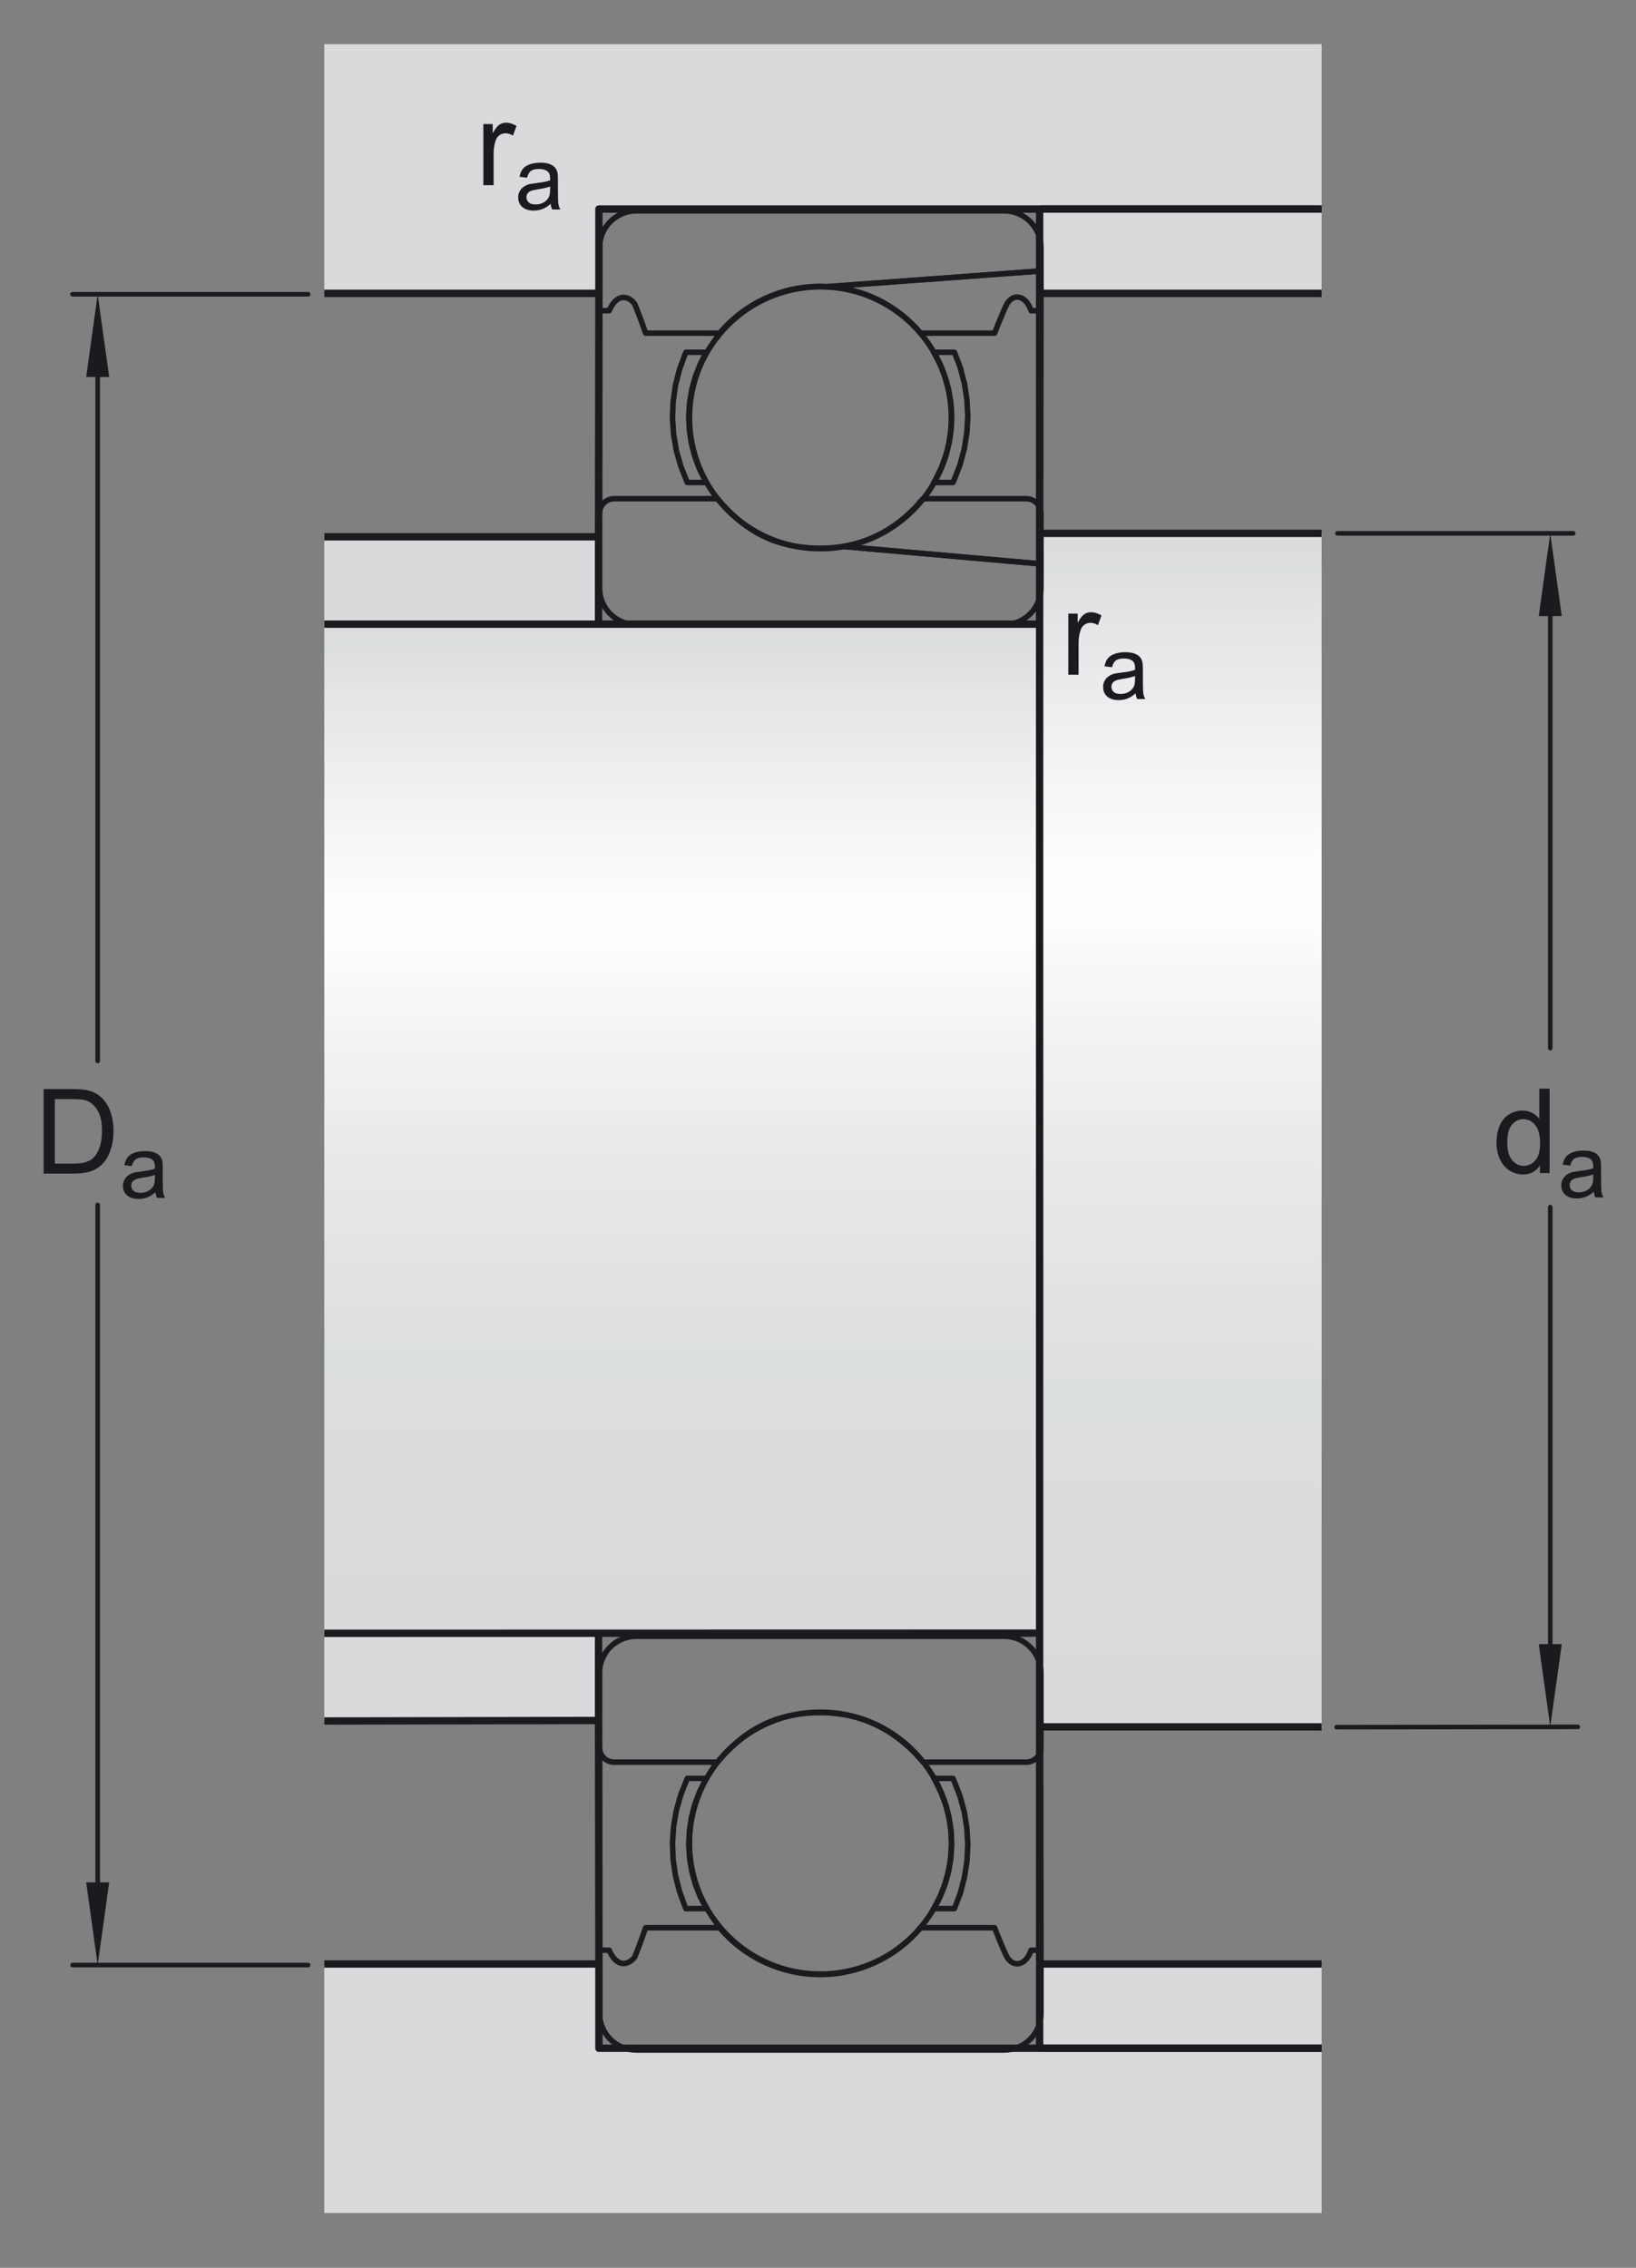 <?xml version="1.0" encoding="UTF-8"?>
<svg xmlns="http://www.w3.org/2000/svg" xmlns:xlink="http://www.w3.org/1999/xlink" width="166.5pt" height="230.75pt" viewBox="0 0 166.5 230.75" version="1.1">
<rect x="0" y="0" width="166.5" height="230.75" fill="#808080" stroke="none"/>
<defs>
<g>
<symbol overflow="visible" id="glyph0-0">
<path style="stroke:none;" d="M 1.5 0 L 1.5 -7.5 L 7.5 -7.5 L 7.5 0 Z M 1.688 -0.188 L 7.312 -0.188 L 7.312 -7.312 L 1.688 -7.312 Z M 1.688 -0.188 "/>
</symbol>
<symbol overflow="visible" id="glyph0-1">
<path style="stroke:none;" d="M 0.781 0 L 0.781 -6.219 L 1.734 -6.219 L 1.734 -5.281 C 1.973 -5.719 2.191 -6.004 2.391 -6.141 C 2.598 -6.285 2.828 -6.359 3.078 -6.359 C 3.43 -6.359 3.789 -6.25 4.156 -6.031 L 3.797 -5.047 C 3.535 -5.203 3.281 -5.281 3.031 -5.281 C 2.789 -5.281 2.578 -5.207 2.391 -5.062 C 2.211 -4.926 2.086 -4.734 2.016 -4.484 C 1.891 -4.109 1.828 -3.703 1.828 -3.266 L 1.828 0 Z M 0.781 0 "/>
</symbol>
<symbol overflow="visible" id="glyph0-2">
<path style="stroke:none;" d="M 0.922 0 L 0.922 -8.594 L 3.891 -8.594 C 4.555 -8.594 5.066 -8.551 5.422 -8.469 C 5.91 -8.352 6.328 -8.148 6.672 -7.859 C 7.129 -7.473 7.469 -6.977 7.688 -6.375 C 7.914 -5.781 8.031 -5.102 8.031 -4.344 C 8.031 -3.688 7.953 -3.109 7.797 -2.609 C 7.648 -2.109 7.457 -1.691 7.219 -1.359 C 6.977 -1.023 6.711 -0.766 6.422 -0.578 C 6.141 -0.391 5.801 -0.242 5.406 -0.141 C 5.008 -0.047 4.551 0 4.031 0 Z M 2.062 -1.016 L 3.891 -1.016 C 4.461 -1.016 4.91 -1.066 5.234 -1.172 C 5.555 -1.273 5.812 -1.426 6 -1.625 C 6.27 -1.883 6.477 -2.242 6.625 -2.703 C 6.781 -3.16 6.859 -3.711 6.859 -4.359 C 6.859 -5.254 6.707 -5.941 6.406 -6.422 C 6.113 -6.91 5.758 -7.238 5.344 -7.406 C 5.031 -7.52 4.539 -7.578 3.875 -7.578 L 2.062 -7.578 Z M 2.062 -1.016 "/>
</symbol>
<symbol overflow="visible" id="glyph0-3">
<path style="stroke:none;" d="M 4.828 0 L 4.828 -0.781 C 4.43 -0.164 3.852 0.141 3.094 0.141 C 2.594 0.141 2.133 0.004 1.719 -0.266 C 1.301 -0.547 0.977 -0.93 0.75 -1.422 C 0.52 -1.91 0.406 -2.473 0.406 -3.109 C 0.406 -3.723 0.508 -4.285 0.719 -4.797 C 0.926 -5.305 1.238 -5.691 1.656 -5.953 C 2.07 -6.223 2.535 -6.359 3.047 -6.359 C 3.422 -6.359 3.754 -6.281 4.047 -6.125 C 4.336 -5.969 4.578 -5.766 4.766 -5.516 L 4.766 -8.594 L 5.812 -8.594 L 5.812 0 Z M 1.5 -3.109 C 1.5 -2.305 1.664 -1.707 2 -1.312 C 2.332 -0.926 2.727 -0.734 3.188 -0.734 C 3.645 -0.734 4.035 -0.922 4.359 -1.297 C 4.68 -1.672 4.844 -2.242 4.844 -3.016 C 4.844 -3.867 4.676 -4.492 4.344 -4.891 C 4.02 -5.285 3.617 -5.484 3.141 -5.484 C 2.672 -5.484 2.281 -5.289 1.969 -4.906 C 1.656 -4.531 1.5 -3.93 1.5 -3.109 Z M 1.5 -3.109 "/>
</symbol>
<symbol overflow="visible" id="glyph1-0">
<path style="stroke:none;" d="M 1.125 0 L 1.125 -5.625 L 5.625 -5.625 L 5.625 0 Z M 1.266 -0.141 L 5.484 -0.141 L 5.484 -5.484 L 1.266 -5.484 Z M 1.266 -0.141 "/>
</symbol>
<symbol overflow="visible" id="glyph1-1">
<path style="stroke:none;" d="M 3.641 -0.578 C 3.348 -0.328 3.066 -0.148 2.797 -0.047 C 2.523 0.055 2.234 0.109 1.922 0.109 C 1.41 0.109 1.016 -0.016 0.734 -0.266 C 0.461 -0.516 0.328 -0.836 0.328 -1.234 C 0.328 -1.461 0.379 -1.672 0.484 -1.859 C 0.586 -2.047 0.723 -2.195 0.891 -2.312 C 1.055 -2.426 1.242 -2.516 1.453 -2.578 C 1.609 -2.609 1.844 -2.645 2.156 -2.688 C 2.801 -2.758 3.273 -2.852 3.578 -2.969 C 3.578 -3.07 3.578 -3.141 3.578 -3.172 C 3.578 -3.492 3.504 -3.719 3.359 -3.844 C 3.148 -4.031 2.848 -4.125 2.453 -4.125 C 2.078 -4.125 1.801 -4.055 1.625 -3.922 C 1.445 -3.797 1.316 -3.566 1.234 -3.234 L 0.469 -3.328 C 0.531 -3.66 0.641 -3.926 0.797 -4.125 C 0.961 -4.332 1.195 -4.488 1.5 -4.594 C 1.812 -4.707 2.164 -4.766 2.562 -4.766 C 2.969 -4.766 3.289 -4.719 3.531 -4.625 C 3.781 -4.531 3.961 -4.41 4.078 -4.266 C 4.203 -4.129 4.285 -3.953 4.328 -3.734 C 4.359 -3.598 4.375 -3.359 4.375 -3.016 L 4.375 -1.953 C 4.375 -1.223 4.391 -0.758 4.422 -0.562 C 4.453 -0.363 4.52 -0.176 4.625 0 L 3.797 0 C 3.711 -0.164 3.66 -0.359 3.641 -0.578 Z M 3.578 -2.344 C 3.285 -2.227 2.852 -2.129 2.281 -2.047 C 1.957 -1.992 1.727 -1.938 1.594 -1.875 C 1.457 -1.82 1.352 -1.738 1.281 -1.625 C 1.207 -1.508 1.172 -1.383 1.172 -1.25 C 1.172 -1.039 1.25 -0.863 1.406 -0.719 C 1.562 -0.582 1.797 -0.516 2.109 -0.516 C 2.41 -0.516 2.68 -0.582 2.922 -0.719 C 3.16 -0.852 3.336 -1.035 3.453 -1.266 C 3.535 -1.441 3.578 -1.703 3.578 -2.047 Z M 3.578 -2.344 "/>
</symbol>
</g>
<clipPath id="clip1">
  <path d="M 33.004 63.359 L 105.805 63.359 L 105.805 166.172 L 33.004 166.172 Z M 33.004 63.359 "/>
</clipPath>
<linearGradient id="linear0" gradientUnits="userSpaceOnUse" x1="0" y1="0" x2="1" y2="0" gradientTransform="matrix(0,102.816,-102.816,0,69.404,63.358)">
<stop offset="0" style="stop-color:rgb(84.706%,85.49%,86.275%);stop-opacity:1;"/>
<stop offset="0.004" style="stop-color:rgb(85.098%,85.883%,86.667%);stop-opacity:1;"/>
<stop offset="0.008" style="stop-color:rgb(85.098%,85.883%,86.667%);stop-opacity:1;"/>
<stop offset="0.012" style="stop-color:rgb(85.49%,86.275%,87.059%);stop-opacity:1;"/>
<stop offset="0.016" style="stop-color:rgb(85.883%,86.667%,87.451%);stop-opacity:1;"/>
<stop offset="0.02" style="stop-color:rgb(85.883%,86.667%,87.451%);stop-opacity:1;"/>
<stop offset="0.023" style="stop-color:rgb(86.275%,87.059%,87.451%);stop-opacity:1;"/>
<stop offset="0.027" style="stop-color:rgb(86.275%,87.451%,87.843%);stop-opacity:1;"/>
<stop offset="0.031" style="stop-color:rgb(86.275%,87.451%,87.843%);stop-opacity:1;"/>
<stop offset="0.035" style="stop-color:rgb(86.667%,87.451%,88.235%);stop-opacity:1;"/>
<stop offset="0.039" style="stop-color:rgb(87.059%,87.843%,88.628%);stop-opacity:1;"/>
<stop offset="0.043" style="stop-color:rgb(87.059%,87.843%,88.628%);stop-opacity:1;"/>
<stop offset="0.047" style="stop-color:rgb(87.451%,88.235%,88.628%);stop-opacity:1;"/>
<stop offset="0.051" style="stop-color:rgb(87.843%,88.628%,89.02%);stop-opacity:1;"/>
<stop offset="0.055" style="stop-color:rgb(87.843%,88.628%,89.02%);stop-opacity:1;"/>
<stop offset="0.059" style="stop-color:rgb(87.843%,88.628%,89.412%);stop-opacity:1;"/>
<stop offset="0.062" style="stop-color:rgb(88.235%,89.02%,89.804%);stop-opacity:1;"/>
<stop offset="0.066" style="stop-color:rgb(88.235%,89.02%,89.804%);stop-opacity:1;"/>
<stop offset="0.07" style="stop-color:rgb(88.628%,89.412%,89.804%);stop-opacity:1;"/>
<stop offset="0.074" style="stop-color:rgb(89.02%,89.804%,90.196%);stop-opacity:1;"/>
<stop offset="0.078" style="stop-color:rgb(89.02%,89.804%,90.196%);stop-opacity:1;"/>
<stop offset="0.082" style="stop-color:rgb(89.412%,90.196%,90.588%);stop-opacity:1;"/>
<stop offset="0.086" style="stop-color:rgb(89.412%,90.196%,90.588%);stop-opacity:1;"/>
<stop offset="0.09" style="stop-color:rgb(89.412%,90.196%,90.588%);stop-opacity:1;"/>
<stop offset="0.094" style="stop-color:rgb(89.804%,90.588%,90.981%);stop-opacity:1;"/>
<stop offset="0.098" style="stop-color:rgb(90.196%,90.981%,91.373%);stop-opacity:1;"/>
<stop offset="0.102" style="stop-color:rgb(90.196%,90.981%,91.373%);stop-opacity:1;"/>
<stop offset="0.105" style="stop-color:rgb(90.588%,91.373%,91.765%);stop-opacity:1;"/>
<stop offset="0.109" style="stop-color:rgb(90.981%,91.373%,91.765%);stop-opacity:1;"/>
<stop offset="0.113" style="stop-color:rgb(90.981%,91.373%,91.765%);stop-opacity:1;"/>
<stop offset="0.117" style="stop-color:rgb(91.373%,91.765%,92.157%);stop-opacity:1;"/>
<stop offset="0.121" style="stop-color:rgb(91.373%,92.157%,92.549%);stop-opacity:1;"/>
<stop offset="0.125" style="stop-color:rgb(91.373%,92.157%,92.549%);stop-opacity:1;"/>
<stop offset="0.129" style="stop-color:rgb(91.765%,92.549%,92.549%);stop-opacity:1;"/>
<stop offset="0.133" style="stop-color:rgb(92.157%,92.549%,92.941%);stop-opacity:1;"/>
<stop offset="0.137" style="stop-color:rgb(92.157%,92.549%,92.941%);stop-opacity:1;"/>
<stop offset="0.141" style="stop-color:rgb(92.549%,92.941%,93.333%);stop-opacity:1;"/>
<stop offset="0.145" style="stop-color:rgb(92.549%,93.333%,93.726%);stop-opacity:1;"/>
<stop offset="0.148" style="stop-color:rgb(92.549%,93.333%,93.726%);stop-opacity:1;"/>
<stop offset="0.152" style="stop-color:rgb(92.941%,93.333%,93.726%);stop-opacity:1;"/>
<stop offset="0.156" style="stop-color:rgb(93.333%,93.726%,94.118%);stop-opacity:1;"/>
<stop offset="0.16" style="stop-color:rgb(93.333%,93.726%,94.118%);stop-opacity:1;"/>
<stop offset="0.164" style="stop-color:rgb(93.726%,94.118%,94.51%);stop-opacity:1;"/>
<stop offset="0.168" style="stop-color:rgb(94.118%,94.51%,94.51%);stop-opacity:1;"/>
<stop offset="0.172" style="stop-color:rgb(94.118%,94.51%,94.51%);stop-opacity:1;"/>
<stop offset="0.176" style="stop-color:rgb(94.118%,94.51%,94.902%);stop-opacity:1;"/>
<stop offset="0.18" style="stop-color:rgb(94.51%,94.902%,95.294%);stop-opacity:1;"/>
<stop offset="0.184" style="stop-color:rgb(94.51%,94.902%,95.294%);stop-opacity:1;"/>
<stop offset="0.188" style="stop-color:rgb(94.902%,95.294%,95.294%);stop-opacity:1;"/>
<stop offset="0.191" style="stop-color:rgb(95.294%,95.294%,95.686%);stop-opacity:1;"/>
<stop offset="0.195" style="stop-color:rgb(95.294%,95.294%,95.686%);stop-opacity:1;"/>
<stop offset="0.199" style="stop-color:rgb(95.294%,95.686%,96.078%);stop-opacity:1;"/>
<stop offset="0.203" style="stop-color:rgb(95.686%,96.078%,96.078%);stop-opacity:1;"/>
<stop offset="0.207" style="stop-color:rgb(95.686%,96.078%,96.078%);stop-opacity:1;"/>
<stop offset="0.211" style="stop-color:rgb(96.078%,96.471%,96.471%);stop-opacity:1;"/>
<stop offset="0.215" style="stop-color:rgb(96.471%,96.471%,96.863%);stop-opacity:1;"/>
<stop offset="0.219" style="stop-color:rgb(96.471%,96.471%,96.863%);stop-opacity:1;"/>
<stop offset="0.223" style="stop-color:rgb(96.471%,96.863%,96.863%);stop-opacity:1;"/>
<stop offset="0.227" style="stop-color:rgb(96.863%,97.255%,97.255%);stop-opacity:1;"/>
<stop offset="0.23" style="stop-color:rgb(96.863%,97.255%,97.255%);stop-opacity:1;"/>
<stop offset="0.234" style="stop-color:rgb(97.255%,97.255%,97.647%);stop-opacity:1;"/>
<stop offset="0.238" style="stop-color:rgb(97.647%,97.647%,97.647%);stop-opacity:1;"/>
<stop offset="0.242" style="stop-color:rgb(97.647%,97.647%,97.647%);stop-opacity:1;"/>
<stop offset="0.246" style="stop-color:rgb(97.647%,98.039%,98.039%);stop-opacity:1;"/>
<stop offset="0.25" style="stop-color:rgb(98.039%,98.039%,98.431%);stop-opacity:1;"/>
<stop offset="0.254" style="stop-color:rgb(98.039%,98.039%,98.431%);stop-opacity:1;"/>
<stop offset="0.258" style="stop-color:rgb(98.431%,98.431%,98.431%);stop-opacity:1;"/>
<stop offset="0.262" style="stop-color:rgb(98.431%,98.431%,98.431%);stop-opacity:1;"/>
<stop offset="0.266" style="stop-color:rgb(98.824%,98.824%,98.824%);stop-opacity:1;"/>
<stop offset="0.27" style="stop-color:rgb(98.824%,98.824%,99.216%);stop-opacity:1;"/>
<stop offset="0.273" style="stop-color:rgb(98.824%,98.824%,99.216%);stop-opacity:1;"/>
<stop offset="0.277" style="stop-color:rgb(99.216%,99.216%,99.216%);stop-opacity:1;"/>
<stop offset="0.281" style="stop-color:rgb(99.608%,99.608%,99.608%);stop-opacity:1;"/>
<stop offset="0.312" style="stop-color:rgb(99.608%,99.608%,99.608%);stop-opacity:1;"/>
<stop offset="0.316" style="stop-color:rgb(99.608%,99.608%,99.608%);stop-opacity:1;"/>
<stop offset="0.32" style="stop-color:rgb(99.216%,99.216%,99.216%);stop-opacity:1;"/>
<stop offset="0.324" style="stop-color:rgb(99.216%,99.216%,99.216%);stop-opacity:1;"/>
<stop offset="0.328" style="stop-color:rgb(98.824%,98.824%,99.216%);stop-opacity:1;"/>
<stop offset="0.332" style="stop-color:rgb(98.824%,98.824%,98.824%);stop-opacity:1;"/>
<stop offset="0.336" style="stop-color:rgb(98.824%,98.824%,98.824%);stop-opacity:1;"/>
<stop offset="0.34" style="stop-color:rgb(98.431%,98.431%,98.431%);stop-opacity:1;"/>
<stop offset="0.344" style="stop-color:rgb(98.039%,98.039%,98.431%);stop-opacity:1;"/>
<stop offset="0.348" style="stop-color:rgb(98.039%,98.039%,98.431%);stop-opacity:1;"/>
<stop offset="0.352" style="stop-color:rgb(97.647%,98.039%,98.039%);stop-opacity:1;"/>
<stop offset="0.355" style="stop-color:rgb(97.647%,97.647%,97.647%);stop-opacity:1;"/>
<stop offset="0.359" style="stop-color:rgb(97.647%,97.647%,97.647%);stop-opacity:1;"/>
<stop offset="0.363" style="stop-color:rgb(97.255%,97.255%,97.647%);stop-opacity:1;"/>
<stop offset="0.367" style="stop-color:rgb(97.255%,97.255%,97.647%);stop-opacity:1;"/>
<stop offset="0.371" style="stop-color:rgb(96.863%,97.255%,97.255%);stop-opacity:1;"/>
<stop offset="0.375" style="stop-color:rgb(96.471%,96.863%,96.863%);stop-opacity:1;"/>
<stop offset="0.379" style="stop-color:rgb(96.471%,96.863%,96.863%);stop-opacity:1;"/>
<stop offset="0.383" style="stop-color:rgb(96.471%,96.471%,96.863%);stop-opacity:1;"/>
<stop offset="0.387" style="stop-color:rgb(96.471%,96.471%,96.863%);stop-opacity:1;"/>
<stop offset="0.391" style="stop-color:rgb(96.078%,96.471%,96.471%);stop-opacity:1;"/>
<stop offset="0.395" style="stop-color:rgb(95.686%,96.078%,96.078%);stop-opacity:1;"/>
<stop offset="0.398" style="stop-color:rgb(95.686%,96.078%,96.078%);stop-opacity:1;"/>
<stop offset="0.402" style="stop-color:rgb(95.294%,95.686%,96.078%);stop-opacity:1;"/>
<stop offset="0.406" style="stop-color:rgb(95.294%,95.686%,96.078%);stop-opacity:1;"/>
<stop offset="0.41" style="stop-color:rgb(95.294%,95.294%,95.686%);stop-opacity:1;"/>
<stop offset="0.414" style="stop-color:rgb(95.294%,95.294%,95.686%);stop-opacity:1;"/>
<stop offset="0.418" style="stop-color:rgb(94.902%,95.294%,95.294%);stop-opacity:1;"/>
<stop offset="0.422" style="stop-color:rgb(94.51%,94.902%,95.294%);stop-opacity:1;"/>
<stop offset="0.426" style="stop-color:rgb(94.51%,94.902%,95.294%);stop-opacity:1;"/>
<stop offset="0.43" style="stop-color:rgb(94.118%,94.51%,94.902%);stop-opacity:1;"/>
<stop offset="0.434" style="stop-color:rgb(94.118%,94.51%,94.902%);stop-opacity:1;"/>
<stop offset="0.438" style="stop-color:rgb(94.118%,94.51%,94.51%);stop-opacity:1;"/>
<stop offset="0.441" style="stop-color:rgb(94.118%,94.51%,94.51%);stop-opacity:1;"/>
<stop offset="0.445" style="stop-color:rgb(93.726%,94.118%,94.51%);stop-opacity:1;"/>
<stop offset="0.453" style="stop-color:rgb(93.726%,94.118%,94.51%);stop-opacity:1;"/>
<stop offset="0.461" style="stop-color:rgb(93.333%,93.726%,94.118%);stop-opacity:1;"/>
<stop offset="0.469" style="stop-color:rgb(92.941%,93.333%,93.726%);stop-opacity:1;"/>
<stop offset="0.477" style="stop-color:rgb(92.549%,93.333%,93.726%);stop-opacity:1;"/>
<stop offset="0.484" style="stop-color:rgb(92.549%,92.941%,93.333%);stop-opacity:1;"/>
<stop offset="0.492" style="stop-color:rgb(92.157%,92.549%,92.941%);stop-opacity:1;"/>
<stop offset="0.5" style="stop-color:rgb(91.765%,92.549%,92.549%);stop-opacity:1;"/>
<stop offset="0.508" style="stop-color:rgb(91.373%,92.157%,92.549%);stop-opacity:1;"/>
<stop offset="0.516" style="stop-color:rgb(91.373%,92.157%,92.549%);stop-opacity:1;"/>
<stop offset="0.523" style="stop-color:rgb(91.373%,91.765%,92.157%);stop-opacity:1;"/>
<stop offset="0.531" style="stop-color:rgb(90.981%,91.373%,91.765%);stop-opacity:1;"/>
<stop offset="0.539" style="stop-color:rgb(90.588%,91.373%,91.765%);stop-opacity:1;"/>
<stop offset="0.547" style="stop-color:rgb(90.196%,90.981%,91.373%);stop-opacity:1;"/>
<stop offset="0.555" style="stop-color:rgb(90.196%,90.981%,91.373%);stop-opacity:1;"/>
<stop offset="0.562" style="stop-color:rgb(89.804%,90.588%,90.981%);stop-opacity:1;"/>
<stop offset="0.57" style="stop-color:rgb(89.412%,90.196%,90.588%);stop-opacity:1;"/>
<stop offset="0.578" style="stop-color:rgb(89.412%,90.196%,90.588%);stop-opacity:1;"/>
<stop offset="0.586" style="stop-color:rgb(89.412%,90.196%,90.588%);stop-opacity:1;"/>
<stop offset="0.594" style="stop-color:rgb(89.02%,89.804%,90.196%);stop-opacity:1;"/>
<stop offset="0.602" style="stop-color:rgb(89.02%,89.804%,90.196%);stop-opacity:1;"/>
<stop offset="0.609" style="stop-color:rgb(88.628%,89.412%,89.804%);stop-opacity:1;"/>
<stop offset="0.617" style="stop-color:rgb(88.235%,89.02%,89.804%);stop-opacity:1;"/>
<stop offset="0.625" style="stop-color:rgb(88.235%,89.02%,89.804%);stop-opacity:1;"/>
<stop offset="0.633" style="stop-color:rgb(87.843%,88.628%,89.412%);stop-opacity:1;"/>
<stop offset="0.641" style="stop-color:rgb(87.843%,88.628%,89.412%);stop-opacity:1;"/>
<stop offset="0.648" style="stop-color:rgb(87.843%,88.628%,89.02%);stop-opacity:1;"/>
<stop offset="0.656" style="stop-color:rgb(87.843%,88.628%,89.02%);stop-opacity:1;"/>
<stop offset="0.672" style="stop-color:rgb(87.451%,88.235%,88.628%);stop-opacity:1;"/>
<stop offset="0.688" style="stop-color:rgb(87.059%,87.843%,88.628%);stop-opacity:1;"/>
<stop offset="0.703" style="stop-color:rgb(86.667%,87.451%,88.235%);stop-opacity:1;"/>
<stop offset="0.719" style="stop-color:rgb(86.275%,87.451%,87.843%);stop-opacity:1;"/>
<stop offset="0.734" style="stop-color:rgb(86.275%,87.451%,87.843%);stop-opacity:1;"/>
<stop offset="0.75" style="stop-color:rgb(86.275%,87.059%,87.451%);stop-opacity:1;"/>
<stop offset="0.766" style="stop-color:rgb(86.275%,87.059%,87.451%);stop-opacity:1;"/>
<stop offset="0.781" style="stop-color:rgb(85.883%,86.667%,87.451%);stop-opacity:1;"/>
<stop offset="0.812" style="stop-color:rgb(85.49%,86.275%,87.059%);stop-opacity:1;"/>
<stop offset="0.844" style="stop-color:rgb(85.098%,85.883%,86.667%);stop-opacity:1;"/>
<stop offset="0.875" style="stop-color:rgb(85.098%,85.883%,86.667%);stop-opacity:1;"/>
<stop offset="1" style="stop-color:rgb(84.706%,85.49%,86.275%);stop-opacity:1;"/>
</linearGradient>
<clipPath id="clip2">
  <path d="M 105.938 54.27 L 134.512 54.27 L 134.512 175.711 L 105.938 175.711 Z M 105.938 54.27 "/>
</clipPath>
<linearGradient id="linear1" gradientUnits="userSpaceOnUse" x1="0" y1="0" x2="1" y2="0" gradientTransform="matrix(0,121.442,-121.442,0,120.223,54.268)">
<stop offset="0" style="stop-color:rgb(84.706%,85.49%,86.275%);stop-opacity:1;"/>
<stop offset="0.004" style="stop-color:rgb(85.098%,85.883%,86.667%);stop-opacity:1;"/>
<stop offset="0.008" style="stop-color:rgb(85.098%,85.883%,86.667%);stop-opacity:1;"/>
<stop offset="0.012" style="stop-color:rgb(85.49%,86.275%,87.059%);stop-opacity:1;"/>
<stop offset="0.016" style="stop-color:rgb(85.883%,86.667%,87.451%);stop-opacity:1;"/>
<stop offset="0.02" style="stop-color:rgb(85.883%,86.667%,87.451%);stop-opacity:1;"/>
<stop offset="0.023" style="stop-color:rgb(86.275%,87.059%,87.451%);stop-opacity:1;"/>
<stop offset="0.027" style="stop-color:rgb(86.275%,87.451%,87.843%);stop-opacity:1;"/>
<stop offset="0.031" style="stop-color:rgb(86.275%,87.451%,87.843%);stop-opacity:1;"/>
<stop offset="0.035" style="stop-color:rgb(86.667%,87.451%,88.235%);stop-opacity:1;"/>
<stop offset="0.039" style="stop-color:rgb(87.059%,87.843%,88.628%);stop-opacity:1;"/>
<stop offset="0.043" style="stop-color:rgb(87.059%,87.843%,88.628%);stop-opacity:1;"/>
<stop offset="0.047" style="stop-color:rgb(87.451%,88.235%,88.628%);stop-opacity:1;"/>
<stop offset="0.051" style="stop-color:rgb(87.843%,88.628%,89.02%);stop-opacity:1;"/>
<stop offset="0.055" style="stop-color:rgb(87.843%,88.628%,89.02%);stop-opacity:1;"/>
<stop offset="0.059" style="stop-color:rgb(87.843%,88.628%,89.412%);stop-opacity:1;"/>
<stop offset="0.062" style="stop-color:rgb(88.235%,89.02%,89.804%);stop-opacity:1;"/>
<stop offset="0.066" style="stop-color:rgb(88.235%,89.02%,89.804%);stop-opacity:1;"/>
<stop offset="0.07" style="stop-color:rgb(88.628%,89.412%,89.804%);stop-opacity:1;"/>
<stop offset="0.074" style="stop-color:rgb(89.02%,89.804%,90.196%);stop-opacity:1;"/>
<stop offset="0.078" style="stop-color:rgb(89.02%,89.804%,90.196%);stop-opacity:1;"/>
<stop offset="0.082" style="stop-color:rgb(89.412%,90.196%,90.588%);stop-opacity:1;"/>
<stop offset="0.086" style="stop-color:rgb(89.412%,90.196%,90.588%);stop-opacity:1;"/>
<stop offset="0.09" style="stop-color:rgb(89.412%,90.196%,90.588%);stop-opacity:1;"/>
<stop offset="0.094" style="stop-color:rgb(89.804%,90.588%,90.981%);stop-opacity:1;"/>
<stop offset="0.098" style="stop-color:rgb(90.196%,90.981%,91.373%);stop-opacity:1;"/>
<stop offset="0.102" style="stop-color:rgb(90.196%,90.981%,91.373%);stop-opacity:1;"/>
<stop offset="0.105" style="stop-color:rgb(90.588%,91.373%,91.765%);stop-opacity:1;"/>
<stop offset="0.109" style="stop-color:rgb(90.981%,91.373%,91.765%);stop-opacity:1;"/>
<stop offset="0.113" style="stop-color:rgb(90.981%,91.373%,91.765%);stop-opacity:1;"/>
<stop offset="0.117" style="stop-color:rgb(91.373%,91.765%,92.157%);stop-opacity:1;"/>
<stop offset="0.121" style="stop-color:rgb(91.373%,92.157%,92.549%);stop-opacity:1;"/>
<stop offset="0.125" style="stop-color:rgb(91.373%,92.157%,92.549%);stop-opacity:1;"/>
<stop offset="0.129" style="stop-color:rgb(91.765%,92.549%,92.549%);stop-opacity:1;"/>
<stop offset="0.133" style="stop-color:rgb(92.157%,92.549%,92.941%);stop-opacity:1;"/>
<stop offset="0.137" style="stop-color:rgb(92.157%,92.549%,92.941%);stop-opacity:1;"/>
<stop offset="0.141" style="stop-color:rgb(92.549%,92.941%,93.333%);stop-opacity:1;"/>
<stop offset="0.145" style="stop-color:rgb(92.549%,93.333%,93.726%);stop-opacity:1;"/>
<stop offset="0.148" style="stop-color:rgb(92.549%,93.333%,93.726%);stop-opacity:1;"/>
<stop offset="0.152" style="stop-color:rgb(92.941%,93.333%,93.726%);stop-opacity:1;"/>
<stop offset="0.156" style="stop-color:rgb(93.333%,93.726%,94.118%);stop-opacity:1;"/>
<stop offset="0.16" style="stop-color:rgb(93.333%,93.726%,94.118%);stop-opacity:1;"/>
<stop offset="0.164" style="stop-color:rgb(93.726%,94.118%,94.51%);stop-opacity:1;"/>
<stop offset="0.168" style="stop-color:rgb(94.118%,94.51%,94.51%);stop-opacity:1;"/>
<stop offset="0.172" style="stop-color:rgb(94.118%,94.51%,94.51%);stop-opacity:1;"/>
<stop offset="0.176" style="stop-color:rgb(94.118%,94.51%,94.902%);stop-opacity:1;"/>
<stop offset="0.18" style="stop-color:rgb(94.51%,94.902%,95.294%);stop-opacity:1;"/>
<stop offset="0.184" style="stop-color:rgb(94.51%,94.902%,95.294%);stop-opacity:1;"/>
<stop offset="0.188" style="stop-color:rgb(94.902%,95.294%,95.294%);stop-opacity:1;"/>
<stop offset="0.191" style="stop-color:rgb(95.294%,95.294%,95.686%);stop-opacity:1;"/>
<stop offset="0.195" style="stop-color:rgb(95.294%,95.294%,95.686%);stop-opacity:1;"/>
<stop offset="0.199" style="stop-color:rgb(95.294%,95.686%,96.078%);stop-opacity:1;"/>
<stop offset="0.203" style="stop-color:rgb(95.686%,96.078%,96.078%);stop-opacity:1;"/>
<stop offset="0.207" style="stop-color:rgb(95.686%,96.078%,96.078%);stop-opacity:1;"/>
<stop offset="0.211" style="stop-color:rgb(96.078%,96.471%,96.471%);stop-opacity:1;"/>
<stop offset="0.215" style="stop-color:rgb(96.471%,96.471%,96.863%);stop-opacity:1;"/>
<stop offset="0.219" style="stop-color:rgb(96.471%,96.471%,96.863%);stop-opacity:1;"/>
<stop offset="0.223" style="stop-color:rgb(96.471%,96.863%,96.863%);stop-opacity:1;"/>
<stop offset="0.227" style="stop-color:rgb(96.863%,97.255%,97.255%);stop-opacity:1;"/>
<stop offset="0.23" style="stop-color:rgb(96.863%,97.255%,97.255%);stop-opacity:1;"/>
<stop offset="0.234" style="stop-color:rgb(97.255%,97.255%,97.647%);stop-opacity:1;"/>
<stop offset="0.238" style="stop-color:rgb(97.647%,97.647%,97.647%);stop-opacity:1;"/>
<stop offset="0.242" style="stop-color:rgb(97.647%,97.647%,97.647%);stop-opacity:1;"/>
<stop offset="0.246" style="stop-color:rgb(97.647%,98.039%,98.039%);stop-opacity:1;"/>
<stop offset="0.25" style="stop-color:rgb(98.039%,98.039%,98.431%);stop-opacity:1;"/>
<stop offset="0.254" style="stop-color:rgb(98.039%,98.039%,98.431%);stop-opacity:1;"/>
<stop offset="0.258" style="stop-color:rgb(98.431%,98.431%,98.431%);stop-opacity:1;"/>
<stop offset="0.262" style="stop-color:rgb(98.431%,98.431%,98.431%);stop-opacity:1;"/>
<stop offset="0.266" style="stop-color:rgb(98.824%,98.824%,98.824%);stop-opacity:1;"/>
<stop offset="0.27" style="stop-color:rgb(98.824%,98.824%,99.216%);stop-opacity:1;"/>
<stop offset="0.273" style="stop-color:rgb(98.824%,98.824%,99.216%);stop-opacity:1;"/>
<stop offset="0.277" style="stop-color:rgb(99.216%,99.216%,99.216%);stop-opacity:1;"/>
<stop offset="0.281" style="stop-color:rgb(99.608%,99.608%,99.608%);stop-opacity:1;"/>
<stop offset="0.312" style="stop-color:rgb(99.608%,99.608%,99.608%);stop-opacity:1;"/>
<stop offset="0.316" style="stop-color:rgb(99.608%,99.608%,99.608%);stop-opacity:1;"/>
<stop offset="0.32" style="stop-color:rgb(99.216%,99.216%,99.216%);stop-opacity:1;"/>
<stop offset="0.324" style="stop-color:rgb(99.216%,99.216%,99.216%);stop-opacity:1;"/>
<stop offset="0.328" style="stop-color:rgb(98.824%,98.824%,99.216%);stop-opacity:1;"/>
<stop offset="0.332" style="stop-color:rgb(98.824%,98.824%,98.824%);stop-opacity:1;"/>
<stop offset="0.336" style="stop-color:rgb(98.824%,98.824%,98.824%);stop-opacity:1;"/>
<stop offset="0.34" style="stop-color:rgb(98.431%,98.431%,98.431%);stop-opacity:1;"/>
<stop offset="0.344" style="stop-color:rgb(98.039%,98.039%,98.431%);stop-opacity:1;"/>
<stop offset="0.348" style="stop-color:rgb(98.039%,98.039%,98.431%);stop-opacity:1;"/>
<stop offset="0.352" style="stop-color:rgb(97.647%,98.039%,98.039%);stop-opacity:1;"/>
<stop offset="0.355" style="stop-color:rgb(97.647%,97.647%,97.647%);stop-opacity:1;"/>
<stop offset="0.359" style="stop-color:rgb(97.647%,97.647%,97.647%);stop-opacity:1;"/>
<stop offset="0.363" style="stop-color:rgb(97.255%,97.255%,97.647%);stop-opacity:1;"/>
<stop offset="0.367" style="stop-color:rgb(97.255%,97.255%,97.647%);stop-opacity:1;"/>
<stop offset="0.371" style="stop-color:rgb(96.863%,97.255%,97.255%);stop-opacity:1;"/>
<stop offset="0.375" style="stop-color:rgb(96.471%,96.863%,96.863%);stop-opacity:1;"/>
<stop offset="0.379" style="stop-color:rgb(96.471%,96.863%,96.863%);stop-opacity:1;"/>
<stop offset="0.383" style="stop-color:rgb(96.471%,96.471%,96.863%);stop-opacity:1;"/>
<stop offset="0.387" style="stop-color:rgb(96.471%,96.471%,96.863%);stop-opacity:1;"/>
<stop offset="0.391" style="stop-color:rgb(96.078%,96.471%,96.471%);stop-opacity:1;"/>
<stop offset="0.395" style="stop-color:rgb(95.686%,96.078%,96.078%);stop-opacity:1;"/>
<stop offset="0.398" style="stop-color:rgb(95.686%,96.078%,96.078%);stop-opacity:1;"/>
<stop offset="0.402" style="stop-color:rgb(95.294%,95.686%,96.078%);stop-opacity:1;"/>
<stop offset="0.406" style="stop-color:rgb(95.294%,95.686%,96.078%);stop-opacity:1;"/>
<stop offset="0.41" style="stop-color:rgb(95.294%,95.294%,95.686%);stop-opacity:1;"/>
<stop offset="0.414" style="stop-color:rgb(95.294%,95.294%,95.686%);stop-opacity:1;"/>
<stop offset="0.418" style="stop-color:rgb(94.902%,95.294%,95.294%);stop-opacity:1;"/>
<stop offset="0.422" style="stop-color:rgb(94.51%,94.902%,95.294%);stop-opacity:1;"/>
<stop offset="0.426" style="stop-color:rgb(94.51%,94.902%,95.294%);stop-opacity:1;"/>
<stop offset="0.43" style="stop-color:rgb(94.118%,94.51%,94.902%);stop-opacity:1;"/>
<stop offset="0.434" style="stop-color:rgb(94.118%,94.51%,94.902%);stop-opacity:1;"/>
<stop offset="0.438" style="stop-color:rgb(94.118%,94.51%,94.51%);stop-opacity:1;"/>
<stop offset="0.441" style="stop-color:rgb(94.118%,94.51%,94.51%);stop-opacity:1;"/>
<stop offset="0.445" style="stop-color:rgb(93.726%,94.118%,94.51%);stop-opacity:1;"/>
<stop offset="0.453" style="stop-color:rgb(93.726%,94.118%,94.51%);stop-opacity:1;"/>
<stop offset="0.461" style="stop-color:rgb(93.333%,93.726%,94.118%);stop-opacity:1;"/>
<stop offset="0.469" style="stop-color:rgb(92.941%,93.333%,93.726%);stop-opacity:1;"/>
<stop offset="0.477" style="stop-color:rgb(92.549%,93.333%,93.726%);stop-opacity:1;"/>
<stop offset="0.484" style="stop-color:rgb(92.549%,92.941%,93.333%);stop-opacity:1;"/>
<stop offset="0.492" style="stop-color:rgb(92.157%,92.549%,92.941%);stop-opacity:1;"/>
<stop offset="0.5" style="stop-color:rgb(91.765%,92.549%,92.549%);stop-opacity:1;"/>
<stop offset="0.508" style="stop-color:rgb(91.373%,92.157%,92.549%);stop-opacity:1;"/>
<stop offset="0.516" style="stop-color:rgb(91.373%,92.157%,92.549%);stop-opacity:1;"/>
<stop offset="0.523" style="stop-color:rgb(91.373%,91.765%,92.157%);stop-opacity:1;"/>
<stop offset="0.531" style="stop-color:rgb(90.981%,91.373%,91.765%);stop-opacity:1;"/>
<stop offset="0.539" style="stop-color:rgb(90.588%,91.373%,91.765%);stop-opacity:1;"/>
<stop offset="0.547" style="stop-color:rgb(90.196%,90.981%,91.373%);stop-opacity:1;"/>
<stop offset="0.555" style="stop-color:rgb(90.196%,90.981%,91.373%);stop-opacity:1;"/>
<stop offset="0.562" style="stop-color:rgb(89.804%,90.588%,90.981%);stop-opacity:1;"/>
<stop offset="0.57" style="stop-color:rgb(89.412%,90.196%,90.588%);stop-opacity:1;"/>
<stop offset="0.578" style="stop-color:rgb(89.412%,90.196%,90.588%);stop-opacity:1;"/>
<stop offset="0.586" style="stop-color:rgb(89.412%,90.196%,90.588%);stop-opacity:1;"/>
<stop offset="0.594" style="stop-color:rgb(89.02%,89.804%,90.196%);stop-opacity:1;"/>
<stop offset="0.602" style="stop-color:rgb(89.02%,89.804%,90.196%);stop-opacity:1;"/>
<stop offset="0.609" style="stop-color:rgb(88.628%,89.412%,89.804%);stop-opacity:1;"/>
<stop offset="0.617" style="stop-color:rgb(88.235%,89.02%,89.804%);stop-opacity:1;"/>
<stop offset="0.625" style="stop-color:rgb(88.235%,89.02%,89.804%);stop-opacity:1;"/>
<stop offset="0.633" style="stop-color:rgb(87.843%,88.628%,89.412%);stop-opacity:1;"/>
<stop offset="0.641" style="stop-color:rgb(87.843%,88.628%,89.412%);stop-opacity:1;"/>
<stop offset="0.648" style="stop-color:rgb(87.843%,88.628%,89.02%);stop-opacity:1;"/>
<stop offset="0.656" style="stop-color:rgb(87.843%,88.628%,89.02%);stop-opacity:1;"/>
<stop offset="0.672" style="stop-color:rgb(87.451%,88.235%,88.628%);stop-opacity:1;"/>
<stop offset="0.688" style="stop-color:rgb(87.059%,87.843%,88.628%);stop-opacity:1;"/>
<stop offset="0.703" style="stop-color:rgb(86.667%,87.451%,88.235%);stop-opacity:1;"/>
<stop offset="0.719" style="stop-color:rgb(86.275%,87.451%,87.843%);stop-opacity:1;"/>
<stop offset="0.734" style="stop-color:rgb(86.275%,87.451%,87.843%);stop-opacity:1;"/>
<stop offset="0.75" style="stop-color:rgb(86.275%,87.059%,87.451%);stop-opacity:1;"/>
<stop offset="0.766" style="stop-color:rgb(86.275%,87.059%,87.451%);stop-opacity:1;"/>
<stop offset="0.781" style="stop-color:rgb(85.883%,86.667%,87.451%);stop-opacity:1;"/>
<stop offset="0.812" style="stop-color:rgb(85.49%,86.275%,87.059%);stop-opacity:1;"/>
<stop offset="0.844" style="stop-color:rgb(85.098%,85.883%,86.667%);stop-opacity:1;"/>
<stop offset="0.875" style="stop-color:rgb(85.098%,85.883%,86.667%);stop-opacity:1;"/>
<stop offset="1" style="stop-color:rgb(84.706%,85.49%,86.275%);stop-opacity:1;"/>
</linearGradient>
</defs>
<g id="surface1">
<g clip-path="url(#clip1)" clip-rule="nonzero">
<path style=" stroke:none;fill-rule:nonzero;fill:url(#linear0);" d="M 105.805 63.359 L 33.004 63.359 L 33.004 166.172 L 105.805 166.172 Z M 105.805 63.359 "/>
</g>
<g clip-path="url(#clip2)" clip-rule="nonzero">
<path style=" stroke:none;fill-rule:nonzero;fill:url(#linear1);" d="M 134.512 54.27 L 105.938 54.27 L 105.938 175.711 L 134.512 175.711 Z M 134.512 54.27 "/>
</g>
<path style=" stroke:none;fill-rule:nonzero;fill:rgb(84.706%,85.49%,86.275%);fill-opacity:1;" d="M 33.004 63.359 L 60.906 63.359 L 60.906 54.473 L 33.004 54.473 Z M 33.004 63.359 "/>
<path style=" stroke:none;fill-rule:nonzero;fill:rgb(84.706%,85.49%,86.275%);fill-opacity:1;" d="M 134.512 21.117 L 60.723 21.117 L 60.723 29.699 L 33.004 29.699 L 33.004 4.496 L 134.512 4.496 "/>
<path style=" stroke:none;fill-rule:nonzero;fill:rgb(84.706%,85.49%,86.275%);fill-opacity:1;" d="M 105.574 29.613 L 134.512 29.613 L 134.512 21.031 L 105.574 21.031 Z M 105.574 29.613 "/>
<path style=" stroke:none;fill-rule:nonzero;fill:rgb(84.706%,85.49%,86.275%);fill-opacity:1;" d="M 33.004 175.199 L 60.906 175.199 L 60.906 166.312 L 33.004 166.312 Z M 33.004 175.199 "/>
<path style=" stroke:none;fill-rule:nonzero;fill:rgb(84.706%,85.49%,86.275%);fill-opacity:1;" d="M 134.512 208.547 L 60.723 208.547 L 60.723 199.969 L 33.004 199.969 L 33.004 225.168 L 134.512 225.168 "/>
<path style=" stroke:none;fill-rule:nonzero;fill:rgb(84.706%,85.49%,86.275%);fill-opacity:1;" d="M 105.574 208.641 L 134.512 208.641 L 134.512 200.059 L 105.574 200.059 Z M 105.574 208.641 "/>
<path style="fill:none;stroke-width:7.48;stroke-linecap:butt;stroke-linejoin:round;stroke:rgb(10.588%,10.588%,12.157%);stroke-opacity:1;stroke-miterlimit:1;" d="M 609.531 2009.023 L 330.039 2009.023 " transform="matrix(0.1,0,0,-0.1,0,230.75)"/>
<path style="fill:none;stroke-width:7.48;stroke-linecap:butt;stroke-linejoin:round;stroke:rgb(10.588%,10.588%,12.157%);stroke-opacity:1;stroke-miterlimit:1;" d="M 1345.117 2094.805 L 609.531 2094.805 L 609.531 2009.023 " transform="matrix(0.1,0,0,-0.1,0,230.75)"/>
<path style="fill:none;stroke-width:7.48;stroke-linecap:butt;stroke-linejoin:round;stroke:rgb(10.588%,10.588%,12.157%);stroke-opacity:1;stroke-miterlimit:1;" d="M 609.531 309.141 L 330.039 309.141 " transform="matrix(0.1,0,0,-0.1,0,230.75)"/>
<path style="fill:none;stroke-width:7.48;stroke-linecap:butt;stroke-linejoin:round;stroke:rgb(10.588%,10.588%,12.157%);stroke-opacity:1;stroke-miterlimit:1;" d="M 1345.117 223.398 L 609.531 223.398 L 609.531 309.141 " transform="matrix(0.1,0,0,-0.1,0,230.75)"/>
<path style="fill:none;stroke-width:7.48;stroke-linecap:butt;stroke-linejoin:round;stroke:rgb(10.588%,10.588%,12.157%);stroke-opacity:1;stroke-miterlimit:1;" d="M 1058.047 223.398 L 1345.117 223.398 " transform="matrix(0.1,0,0,-0.1,0,230.75)"/>
<path style="fill:none;stroke-width:7.48;stroke-linecap:butt;stroke-linejoin:round;stroke:rgb(10.588%,10.588%,12.157%);stroke-opacity:1;stroke-miterlimit:1;" d="M 1345.117 309.141 L 1058.047 309.141 " transform="matrix(0.1,0,0,-0.1,0,230.75)"/>
<path style="fill:none;stroke-width:7.48;stroke-linecap:butt;stroke-linejoin:round;stroke:rgb(10.588%,10.588%,12.157%);stroke-opacity:1;stroke-miterlimit:1;" d="M 1058.047 309.141 L 1058.047 223.398 " transform="matrix(0.1,0,0,-0.1,0,230.75)"/>
<path style="fill:none;stroke-width:7.48;stroke-linecap:butt;stroke-linejoin:round;stroke:rgb(10.588%,10.588%,12.157%);stroke-opacity:1;stroke-miterlimit:1;" d="M 1058.047 2094.805 L 1345.117 2094.805 " transform="matrix(0.1,0,0,-0.1,0,230.75)"/>
<path style="fill:none;stroke-width:7.48;stroke-linecap:butt;stroke-linejoin:round;stroke:rgb(10.588%,10.588%,12.157%);stroke-opacity:1;stroke-miterlimit:1;" d="M 1345.117 2009.023 L 1058.047 2009.023 " transform="matrix(0.1,0,0,-0.1,0,230.75)"/>
<path style="fill:none;stroke-width:7.48;stroke-linecap:butt;stroke-linejoin:round;stroke:rgb(10.588%,10.588%,12.157%);stroke-opacity:1;stroke-miterlimit:1;" d="M 1058.047 2009.023 L 1058.047 2094.805 " transform="matrix(0.1,0,0,-0.1,0,230.75)"/>
<path style="fill:none;stroke-width:7.48;stroke-linecap:butt;stroke-linejoin:round;stroke:rgb(10.588%,10.588%,12.157%);stroke-opacity:1;stroke-miterlimit:1;" d="M 1059.609 1672.422 L 330.039 1672.422 " transform="matrix(0.1,0,0,-0.1,0,230.75)"/>
<path style="fill:none;stroke-width:7.48;stroke-linecap:butt;stroke-linejoin:round;stroke:rgb(10.588%,10.588%,12.157%);stroke-opacity:1;stroke-miterlimit:1;" d="M 330.039 1761.289 L 609.141 1761.289 " transform="matrix(0.1,0,0,-0.1,0,230.75)"/>
<path style="fill:none;stroke-width:7.48;stroke-linecap:butt;stroke-linejoin:round;stroke:rgb(10.588%,10.588%,12.157%);stroke-opacity:1;stroke-miterlimit:1;" d="M 609.141 1761.289 L 609.141 1672.422 " transform="matrix(0.1,0,0,-0.1,0,230.75)"/>
<path style="fill:none;stroke-width:7.48;stroke-linecap:butt;stroke-linejoin:round;stroke:rgb(10.588%,10.588%,12.157%);stroke-opacity:1;stroke-miterlimit:1;" d="M 1059.609 645.781 L 330.039 645.625 " transform="matrix(0.1,0,0,-0.1,0,230.75)"/>
<path style="fill:none;stroke-width:7.48;stroke-linecap:butt;stroke-linejoin:round;stroke:rgb(10.588%,10.588%,12.157%);stroke-opacity:1;stroke-miterlimit:1;" d="M 330.039 556.367 L 609.141 556.914 " transform="matrix(0.1,0,0,-0.1,0,230.75)"/>
<path style="fill:none;stroke-width:7.48;stroke-linecap:butt;stroke-linejoin:round;stroke:rgb(10.588%,10.588%,12.157%);stroke-opacity:1;stroke-miterlimit:1;" d="M 609.141 556.914 L 609.141 645.781 " transform="matrix(0.1,0,0,-0.1,0,230.75)"/>
<path style="fill:none;stroke-width:7.48;stroke-linecap:butt;stroke-linejoin:round;stroke:rgb(10.588%,10.588%,12.157%);stroke-opacity:1;stroke-miterlimit:1;" d="M 1058.047 1764.805 L 1345.117 1764.805 " transform="matrix(0.1,0,0,-0.1,0,230.75)"/>
<path style="fill:none;stroke-width:7.48;stroke-linecap:butt;stroke-linejoin:round;stroke:rgb(10.588%,10.588%,12.157%);stroke-opacity:1;stroke-miterlimit:1;" d="M 1058.047 550.391 L 1345.117 550.391 " transform="matrix(0.1,0,0,-0.1,0,230.75)"/>
<path style="fill:none;stroke-width:7.48;stroke-linecap:butt;stroke-linejoin:round;stroke:rgb(10.588%,10.588%,12.157%);stroke-opacity:1;stroke-miterlimit:1;" d="M 609.531 2009.023 L 609.141 1761.289 " transform="matrix(0.1,0,0,-0.1,0,230.75)"/>
<path style="fill:none;stroke-width:7.48;stroke-linecap:butt;stroke-linejoin:round;stroke:rgb(10.588%,10.588%,12.157%);stroke-opacity:1;stroke-miterlimit:1;" d="M 1058.047 2009.023 L 1058.047 309.18 " transform="matrix(0.1,0,0,-0.1,0,230.75)"/>
<path style="fill:none;stroke-width:7.48;stroke-linecap:butt;stroke-linejoin:round;stroke:rgb(10.588%,10.588%,12.157%);stroke-opacity:1;stroke-miterlimit:1;" d="M 609.141 556.914 L 609.531 309.18 " transform="matrix(0.1,0,0,-0.1,0,230.75)"/>
<path style="fill:none;stroke-width:5.61;stroke-linecap:round;stroke-linejoin:round;stroke:rgb(10.588%,10.588%,12.157%);stroke-opacity:1;stroke-miterlimit:4;" d="M 1021.992 221.602 L 647.578 221.602 C 637.617 221.602 628.125 225.547 621.094 232.578 C 614.102 239.609 610.156 249.062 610.156 259.062 L 610.156 323.164 L 619.922 323.164 C 627.344 305.898 638.906 307.109 645.938 316.133 C 651.719 330.195 657.07 346.016 657.07 346.016 L 732.422 346.016 C 757.891 315.781 795.273 298.398 834.844 298.438 C 874.375 298.477 911.758 315.938 937.148 346.289 L 936.953 346.016 L 1012.227 346.016 C 1012.227 346.016 1019.648 326.445 1025.039 315.742 C 1032.852 304.18 1044.805 309.141 1049.336 323.164 L 1059.414 323.164 L 1059.414 259.062 C 1059.414 249.062 1055.469 239.609 1048.477 232.578 C 1041.406 225.547 1031.914 221.602 1021.992 221.602 Z M 1021.992 221.602 " transform="matrix(0.1,0,0,-0.1,0,230.75)"/>
<path style="fill:none;stroke-width:5.61;stroke-linecap:round;stroke-linejoin:round;stroke:rgb(10.588%,10.588%,12.157%);stroke-opacity:1;stroke-miterlimit:4;" d="M 1059.414 2031.797 L 1059.414 1991.367 L 1049.375 1991.367 C 1044.805 2005.391 1032.852 2010.352 1025.039 1998.789 C 1019.648 1988.047 1012.227 1968.516 1012.227 1968.516 L 936.953 1968.516 L 937.148 1968.281 C 913.398 1996.602 879.297 2013.672 842.695 2015.859 Z M 1059.414 2031.797 " transform="matrix(0.1,0,0,-0.1,0,230.75)"/>
<path style="fill:none;stroke-width:5.61;stroke-linecap:round;stroke-linejoin:round;stroke:rgb(10.588%,10.588%,12.157%);stroke-opacity:1;stroke-miterlimit:4;" d="M 1059.414 2031.797 L 1059.414 2055.508 C 1059.414 2065.469 1055.469 2074.922 1048.438 2081.953 C 1041.445 2088.984 1031.914 2092.93 1022.031 2092.93 L 647.539 2092.93 C 637.617 2092.93 628.164 2088.984 621.094 2081.953 C 614.102 2074.922 610.156 2065.469 610.156 2055.508 L 610.156 1991.367 L 619.961 1991.367 C 627.344 2008.672 638.906 2007.461 645.898 1998.359 C 651.719 1984.375 657.07 1968.516 657.07 1968.516 L 732.422 1968.516 C 757.891 1998.789 795.273 2016.133 834.844 2016.133 C 837.461 2016.094 840.078 2016.016 842.695 2015.859 Z M 1059.414 2031.797 " transform="matrix(0.1,0,0,-0.1,0,230.75)"/>
<path style="fill:none;stroke-width:5.61;stroke-linecap:round;stroke-linejoin:miter;stroke:rgb(10.588%,10.588%,12.157%);stroke-opacity:1;stroke-miterlimit:4;" d="M 1059.375 1733.711 L 1059.375 1785.117 C 1059.375 1789.062 1057.812 1792.852 1054.961 1795.664 C 1052.148 1798.477 1048.359 1800.078 1044.375 1800.078 L 939.531 1800.078 L 939.727 1800.273 C 918.828 1775.352 892.148 1757.188 858.047 1751.484 Z M 1059.375 1733.711 " transform="matrix(0.1,0,0,-0.1,0,230.75)"/>
<path style="fill:none;stroke-width:5.61;stroke-linecap:round;stroke-linejoin:round;stroke:rgb(10.588%,10.588%,12.157%);stroke-opacity:1;stroke-miterlimit:4;" d="M 1059.375 1733.711 L 1059.375 1709.336 C 1059.375 1699.414 1055.469 1689.922 1048.398 1682.891 C 1041.367 1675.859 1031.875 1671.914 1021.953 1671.914 L 647.539 1671.914 C 637.578 1671.914 628.086 1675.859 621.055 1682.891 C 614.023 1689.922 610.078 1699.414 610.078 1709.336 L 610.078 1785.117 C 610.078 1789.062 611.68 1792.852 614.492 1795.664 C 617.305 1798.477 621.094 1800.078 625.078 1800.078 L 730.195 1800.078 C 755.664 1769.766 786.289 1749.648 834.766 1749.648 C 842.891 1749.648 850.664 1750.273 858.047 1751.484 Z M 1059.375 1733.711 " transform="matrix(0.1,0,0,-0.1,0,230.75)"/>
<path style="fill:none;stroke-width:5.61;stroke-linecap:round;stroke-linejoin:miter;stroke:rgb(10.588%,10.588%,12.157%);stroke-opacity:1;stroke-miterlimit:1;" d="M 610.156 1991.055 L 610.156 1786.562 " transform="matrix(0.1,0,0,-0.1,0,230.75)"/>
<path style="fill:none;stroke-width:5.61;stroke-linecap:round;stroke-linejoin:miter;stroke:rgb(10.588%,10.588%,12.157%);stroke-opacity:1;stroke-miterlimit:1;" d="M 1059.414 1991.367 L 1058.945 1786.562 " transform="matrix(0.1,0,0,-0.1,0,230.75)"/>
<path style="fill:none;stroke-width:5.61;stroke-linecap:round;stroke-linejoin:round;stroke:rgb(10.588%,10.588%,12.157%);stroke-opacity:1;stroke-miterlimit:4;" d="M 951.719 1818.711 L 950.469 1816.562 L 951.719 1818.711 L 957.773 1830.938 L 962.578 1843.711 L 965.977 1856.914 L 967.969 1870.43 L 968.555 1884.062 L 967.734 1897.656 L 965.43 1911.133 L 961.758 1924.258 L 956.758 1936.953 L 950.43 1949.062 L 971.328 1949.062 L 977.305 1933.438 L 981.523 1917.266 L 984.102 1900.742 L 984.961 1884.023 L 984.023 1867.344 L 981.406 1850.859 L 977.031 1834.688 L 971.016 1819.102 L 970.195 1817.305 L 969.844 1816.562 L 950.43 1816.562 " transform="matrix(0.1,0,0,-0.1,0,230.75)"/>
<path style="fill:none;stroke-width:5.61;stroke-linecap:round;stroke-linejoin:round;stroke:rgb(10.588%,10.588%,12.157%);stroke-opacity:1;stroke-miterlimit:4;" d="M 718.125 1817.891 L 711.953 1830.156 L 707.109 1843.047 L 703.633 1856.328 L 701.602 1869.883 L 700.938 1883.594 L 701.758 1897.305 L 703.984 1910.898 L 707.617 1924.141 L 712.617 1936.914 L 718.906 1949.062 L 698.047 1949.062 L 697.266 1947.266 L 691.523 1931.523 L 687.422 1915.312 L 685.039 1898.789 L 684.414 1882.07 L 685.547 1865.391 L 688.398 1848.906 L 692.969 1832.812 L 699.18 1817.305 L 699.531 1816.562 L 718.906 1816.562 " transform="matrix(0.1,0,0,-0.1,0,230.75)"/>
<path style="fill:none;stroke-width:5.61;stroke-linecap:round;stroke-linejoin:miter;stroke:rgb(10.588%,10.588%,12.157%);stroke-opacity:1;stroke-miterlimit:4;" d="M 834.961 1749.219 C 908.516 1749.219 968.242 1808.867 968.242 1882.461 C 968.242 1956.055 908.516 2015.703 834.961 2015.703 C 761.367 2015.703 701.68 1956.055 701.68 1882.461 C 701.68 1808.867 761.367 1749.219 834.961 1749.219 Z M 834.961 1749.219 " transform="matrix(0.1,0,0,-0.1,0,230.75)"/>
<path style="fill:none;stroke-width:5.61;stroke-linecap:round;stroke-linejoin:miter;stroke:rgb(10.588%,10.588%,12.157%);stroke-opacity:1;stroke-miterlimit:4;" d="M 1021.953 642.617 L 647.539 642.617 C 637.578 642.617 628.086 638.672 621.055 631.641 C 614.023 624.57 610.078 615.156 610.078 605.195 L 610.078 529.453 C 610.078 525.469 611.68 521.641 614.492 518.867 C 617.305 516.016 621.094 514.492 625.078 514.492 L 730.156 514.492 C 755.664 544.727 786.289 564.922 834.766 564.922 C 880.312 564.922 914.297 544.57 939.727 514.219 L 939.531 514.492 L 1044.375 514.492 C 1048.359 514.492 1052.148 516.016 1054.961 518.867 C 1057.773 521.641 1059.336 525.469 1059.336 529.453 L 1059.336 605.195 C 1059.336 615.156 1055.469 624.57 1048.398 631.641 C 1041.367 638.672 1031.875 642.617 1021.953 642.617 Z M 1021.953 642.617 " transform="matrix(0.1,0,0,-0.1,0,230.75)"/>
<path style="fill:none;stroke-width:5.61;stroke-linecap:round;stroke-linejoin:miter;stroke:rgb(10.588%,10.588%,12.157%);stroke-opacity:1;stroke-miterlimit:1;" d="M 610.156 323.203 L 610.156 527.969 " transform="matrix(0.1,0,0,-0.1,0,230.75)"/>
<path style="fill:none;stroke-width:5.61;stroke-linecap:round;stroke-linejoin:miter;stroke:rgb(10.588%,10.588%,12.157%);stroke-opacity:1;stroke-miterlimit:1;" d="M 1059.414 323.203 L 1058.945 527.969 " transform="matrix(0.1,0,0,-0.1,0,230.75)"/>
<path style="fill:none;stroke-width:5.61;stroke-linecap:round;stroke-linejoin:round;stroke:rgb(10.588%,10.588%,12.157%);stroke-opacity:1;stroke-miterlimit:4;" d="M 951.719 495.859 L 950.469 497.969 L 951.719 495.859 L 957.773 483.594 L 962.578 470.859 L 965.977 457.617 L 967.969 444.102 L 968.555 430.469 L 967.734 416.875 L 965.43 403.438 L 961.758 390.234 L 956.758 377.578 L 950.43 365.469 L 971.328 365.469 L 977.305 381.094 L 981.523 397.305 L 984.102 413.789 L 984.961 430.469 L 984.023 447.227 L 981.406 463.711 L 977.031 479.844 L 971.016 495.43 L 970.195 497.266 L 969.844 497.969 L 950.43 497.969 " transform="matrix(0.1,0,0,-0.1,0,230.75)"/>
<path style="fill:none;stroke-width:5.61;stroke-linecap:round;stroke-linejoin:round;stroke:rgb(10.588%,10.588%,12.157%);stroke-opacity:1;stroke-miterlimit:4;" d="M 718.125 496.641 L 711.953 484.375 L 707.109 471.523 L 703.633 458.203 L 701.602 444.648 L 700.938 430.938 L 701.758 417.227 L 703.984 403.633 L 707.617 390.391 L 712.617 377.617 L 718.906 365.469 L 698.047 365.469 L 697.266 367.266 L 691.523 382.969 L 687.422 399.18 L 685.039 415.781 L 684.414 432.422 L 685.547 449.141 L 688.398 465.625 L 692.969 481.68 L 699.18 497.266 L 699.531 497.969 L 718.906 497.969 " transform="matrix(0.1,0,0,-0.1,0,230.75)"/>
<path style="fill:none;stroke-width:5.61;stroke-linecap:round;stroke-linejoin:miter;stroke:rgb(10.588%,10.588%,12.157%);stroke-opacity:1;stroke-miterlimit:4;" d="M 834.961 565.352 C 908.516 565.352 968.242 505.703 968.242 432.109 C 968.242 358.477 908.516 298.867 834.961 298.867 C 761.367 298.867 701.68 358.477 701.68 432.109 C 701.68 505.703 761.367 565.352 834.961 565.352 Z M 834.961 565.352 " transform="matrix(0.1,0,0,-0.1,0,230.75)"/>
<g style="fill:rgb(10.588%,10.588%,12.157%);fill-opacity:1;">
  <use xlink:href="#glyph0-1" x="107.943" y="68.652"/>
</g>
<g style="fill:rgb(10.588%,10.588%,12.157%);fill-opacity:1;">
  <use xlink:href="#glyph1-1" x="111.939" y="71.127"/>
</g>
<g style="fill:rgb(10.588%,10.588%,12.157%);fill-opacity:1;">
  <use xlink:href="#glyph0-1" x="48.411" y="18.843"/>
</g>
<g style="fill:rgb(10.588%,10.588%,12.157%);fill-opacity:1;">
  <use xlink:href="#glyph1-1" x="52.407" y="21.318"/>
</g>
<path style="fill:none;stroke-width:4.68;stroke-linecap:round;stroke-linejoin:round;stroke:rgb(10.588%,10.588%,12.157%);stroke-opacity:1;stroke-miterlimit:1;" d="M 99.414 1081.445 L 99.414 360.547 " transform="matrix(0.1,0,0,-0.1,0,230.75)"/>
<path style="fill:none;stroke-width:4.68;stroke-linecap:round;stroke-linejoin:round;stroke:rgb(10.588%,10.588%,12.157%);stroke-opacity:1;stroke-miterlimit:1;" d="M 99.414 1955.586 L 99.414 1228.008 " transform="matrix(0.1,0,0,-0.1,0,230.75)"/>
<path style=" stroke:none;fill-rule:nonzero;fill:rgb(10.588%,10.588%,12.157%);fill-opacity:1;" d="M 8.77 38.359 L 9.941 29.941 L 11.113 38.359 "/>
<path style=" stroke:none;fill-rule:nonzero;fill:rgb(10.588%,10.588%,12.157%);fill-opacity:1;" d="M 11.113 191.527 L 9.941 199.945 L 8.77 191.527 "/>
<g style="fill:rgb(10.588%,10.588%,12.157%);fill-opacity:1;">
  <use xlink:href="#glyph0-2" x="3.52" y="119.412"/>
</g>
<g style="fill:rgb(10.588%,10.588%,12.157%);fill-opacity:1;">
  <use xlink:href="#glyph1-1" x="12.186" y="121.887"/>
</g>
<path style="fill:none;stroke-width:4.68;stroke-linecap:round;stroke-linejoin:round;stroke:rgb(10.588%,10.588%,12.157%);stroke-opacity:1;stroke-miterlimit:1;" d="M 313.594 2008.086 L 73.828 2008.086 " transform="matrix(0.1,0,0,-0.1,0,230.75)"/>
<path style="fill:none;stroke-width:4.68;stroke-linecap:round;stroke-linejoin:round;stroke:rgb(10.588%,10.588%,12.157%);stroke-opacity:1;stroke-miterlimit:1;" d="M 313.594 308.047 L 73.828 308.047 " transform="matrix(0.1,0,0,-0.1,0,230.75)"/>
<path style="fill:none;stroke-width:4.68;stroke-linecap:round;stroke-linejoin:round;stroke:rgb(10.588%,10.588%,12.157%);stroke-opacity:1;stroke-miterlimit:1;" d="M 1577.734 1079.219 L 1577.734 616.641 " transform="matrix(0.1,0,0,-0.1,0,230.75)"/>
<path style="fill:none;stroke-width:4.68;stroke-linecap:round;stroke-linejoin:round;stroke:rgb(10.588%,10.588%,12.157%);stroke-opacity:1;stroke-miterlimit:1;" d="M 1577.734 1714.141 L 1577.734 1241.016 " transform="matrix(0.1,0,0,-0.1,0,230.75)"/>
<path style=" stroke:none;fill-rule:nonzero;fill:rgb(10.588%,10.588%,12.157%);fill-opacity:1;" d="M 156.602 62.688 L 157.773 54.27 L 158.945 62.688 "/>
<path style=" stroke:none;fill-rule:nonzero;fill:rgb(10.588%,10.588%,12.157%);fill-opacity:1;" d="M 158.945 167.289 L 157.773 175.711 L 156.602 167.289 "/>
<g style="fill:rgb(10.588%,10.588%,12.157%);fill-opacity:1;">
  <use xlink:href="#glyph0-3" x="151.896" y="119.361"/>
</g>
<g style="fill:rgb(10.588%,10.588%,12.157%);fill-opacity:1;">
  <use xlink:href="#glyph1-1" x="158.57" y="121.836"/>
</g>
<path style="fill:none;stroke-width:4.68;stroke-linecap:round;stroke-linejoin:round;stroke:rgb(10.588%,10.588%,12.157%);stroke-opacity:1;stroke-miterlimit:1;" d="M 1361.133 1764.805 L 1601.094 1764.805 " transform="matrix(0.1,0,0,-0.1,0,230.75)"/>
<path style="fill:none;stroke-width:4.68;stroke-linecap:round;stroke-linejoin:round;stroke:rgb(10.588%,10.588%,12.157%);stroke-opacity:1;stroke-miterlimit:1;" d="M 1360.352 550.117 L 1605.781 550.391 " transform="matrix(0.1,0,0,-0.1,0,230.75)"/>
</g>
</svg>
